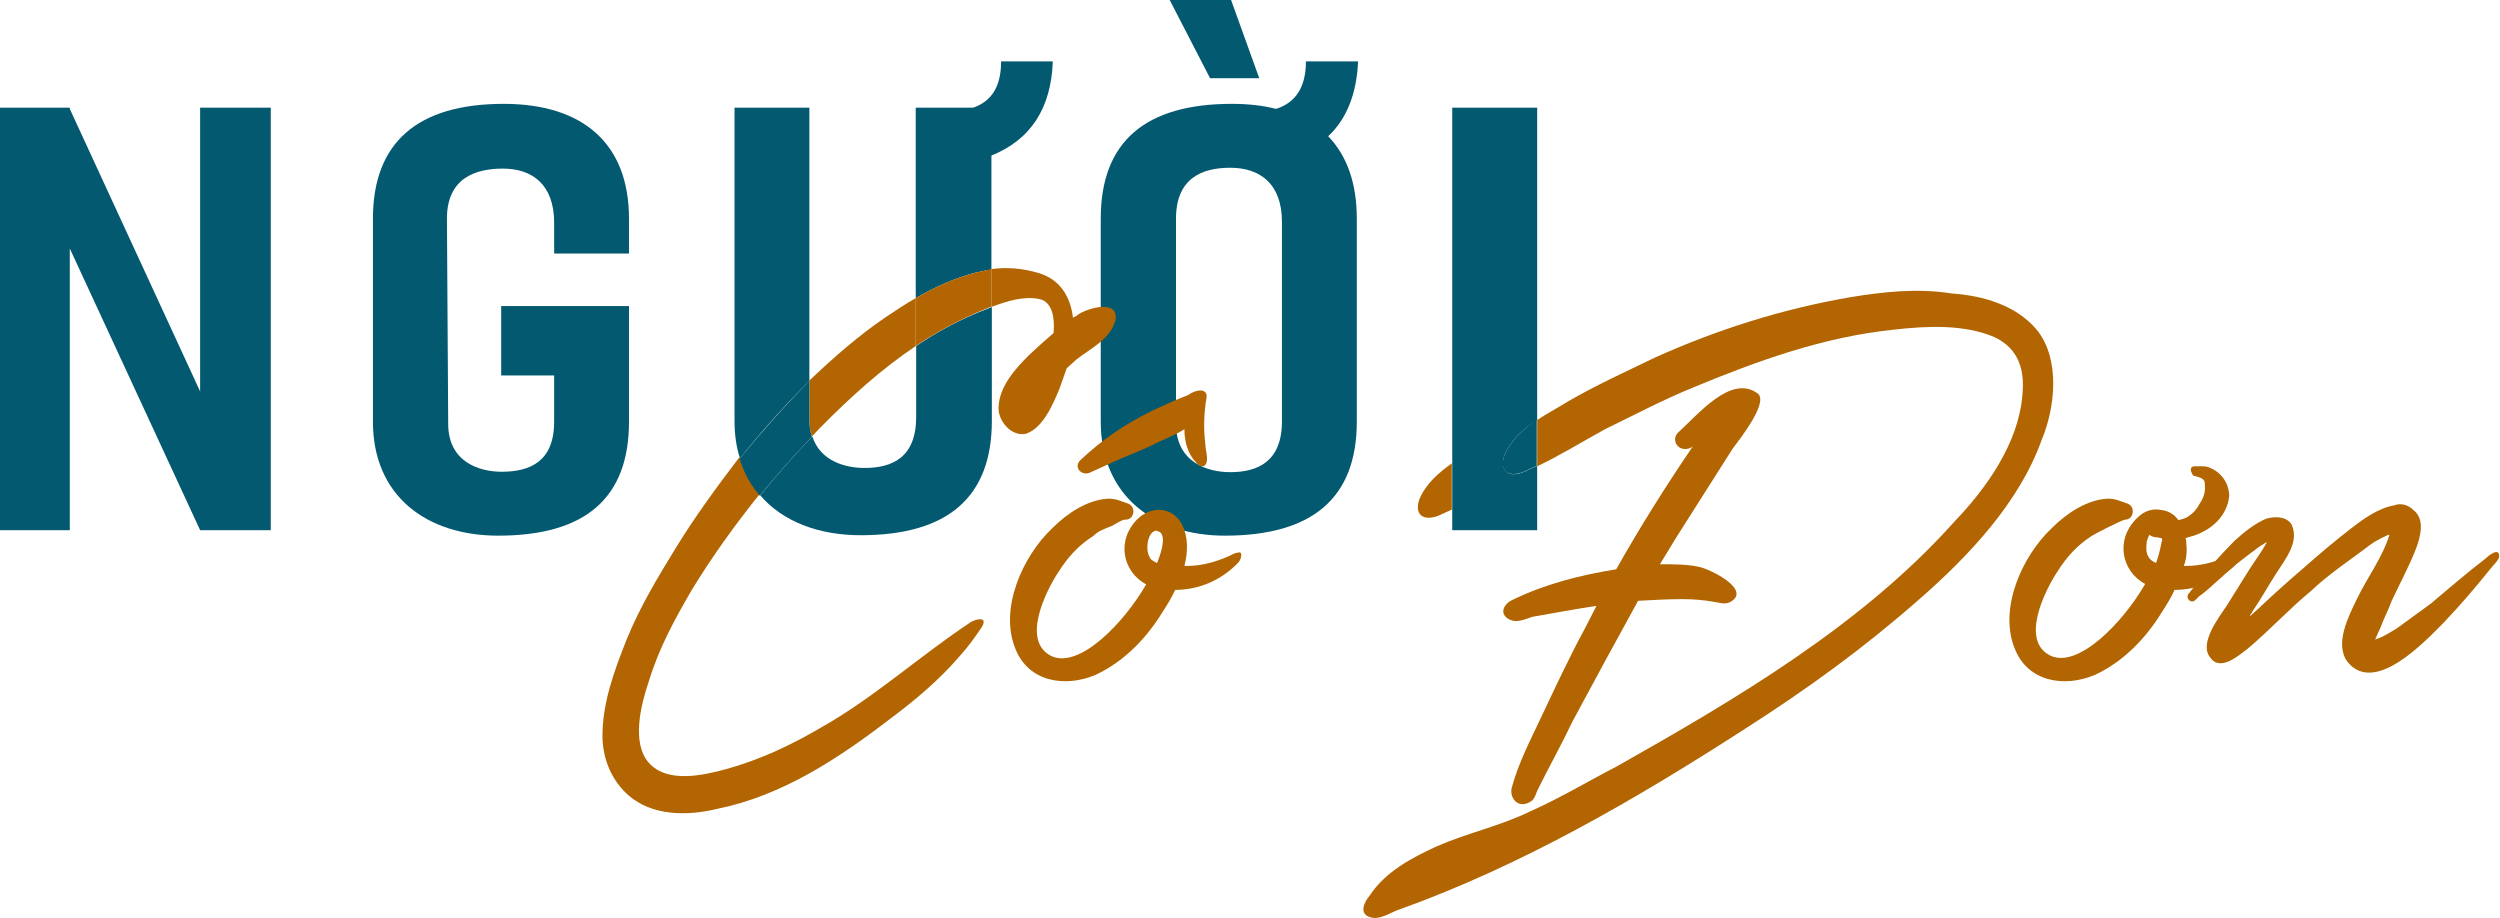 <svg xmlns="http://www.w3.org/2000/svg" xmlns:xlink="http://www.w3.org/1999/xlink" id="Layer_1" x="0px" y="0px" viewBox="0 0 594.6 218.3" style="enable-background:new 0 0 594.6 218.3;" xml:space="preserve"><style type="text/css">	.st0{fill:#035970;}	.st1{fill:none;}	.st2{fill:#B26500;}</style><path class="st0" d="M64.4,25.6v100.5H47.6l-31-67v67H0V25.6h16.6v0.3l31,67.2V25.6H64.4z"></path><path class="st0" d="M106.3,52l0.3,48.8c0,9.1,7.4,11.4,12.7,11.4c6.6,0,12.5-2.3,12.5-11.9v-11h-12.6V72.8h30.4v27.5  c0,18.1-10.3,27.1-31.1,27.1c-17,0-29.8-9.4-29.8-27.1V52c0-18.2,10.7-27.3,31.1-27.3c18.9,0,29.8,9.5,29.8,27.3v8.3h-17.8V53  c0-9.3-5.4-12.9-12.2-12.9C113,40.1,106.3,42.4,106.3,52z"></path><path class="st0" d="M322.7,52v48.3c0,18.1-10.5,27.1-31.4,27.1c-16.6,0-29.5-9.4-29.5-27.1V52c0-18.4,10.7-27.3,31.2-27.3  c3.9,0,7.4,0.4,10.5,1.2c4.7-1.5,7.1-5.2,7.1-11.3H323c-0.3,7.6-2.7,13.7-7.1,17.8C320.4,37.1,322.7,43.6,322.7,52z M292.8,0  l6.7,18.6h-11.7L278.2,0H292.8z M304.9,52.8c0-9.1-5.2-12.9-12.3-12.9c-6.6,0-12.9,2.4-12.9,12.1v48.8c0,9.1,7.4,11.5,12.9,11.5  c6.4,0,12.3-2.4,12.3-12.1V52.8z"></path><g>	<path class="st1" d="M195.1,101.7c-0.7,0.7-1.3,1.4-2,2.1c1.9,5.9,7.9,7.5,12.4,7.5c6.6,0,12.3-2.4,12.3-12.1V82.3   C209.6,87.8,202.2,94.5,195.1,101.7z"></path>	<path class="st0" d="M235.8,64.1V37c9.4-3.8,14.2-11.3,14.6-22.4h-12.3c0,5.8-2.1,9.4-6.6,11h-13.7v45.3c4.5-2.6,9.3-4.8,14.4-6.1   C233.4,64.5,234.6,64.3,235.8,64.1z"></path>	<path class="st0" d="M192.5,90.6v-65h-17.8v74.5c0,3.2,0.4,6.2,1.3,8.9c4.9-6.1,10.2-12.1,15.9-17.8   C192.1,91,192.3,90.8,192.5,90.6z"></path>	<path class="st0" d="M217.9,82.3v16.9c0,9.7-5.8,12.1-12.3,12.1c-4.5,0-10.5-1.6-12.4-7.5c-4.3,4.5-8.5,9.2-12.4,14   c5.4,6.3,14,9.5,23.9,9.5c20.8,0,31.2-9.1,31.2-27.2V73c-0.4,0.2-0.8,0.3-1.2,0.5C228.6,75.8,223.1,78.8,217.9,82.3z"></path>	<path class="st2" d="M160.8,130.2c-4.4,7.2-8.6,14.1-11.8,22c-2.9,7.3-5.9,15.4-5.7,23.5c0.2,5.1,2.2,9.9,6.1,13.4   c5.7,5,14,5,21.1,3.3c15.4-3.1,28.8-11.9,41.3-21.5c5.9-4.4,11.6-9.2,16.5-14.9c2-2.2,3.7-4.6,5.3-7c1.3-2.4-1.3-1.8-2.6-1.1   c-12.3,8.1-23,18-36,25.3c-7.2,4.2-14.3,7.5-22.2,9.7c-5.5,1.5-14.1,3.5-18.5-1.5c-4.2-4.8-1.8-14,0-19.3   c2.4-7.9,6.1-14.7,10.3-21.9c4.9-8,10.3-15.5,16.1-22.7c-2.1-2.5-3.8-5.4-4.8-8.8C170.4,115.9,165.3,122.9,160.8,130.2z"></path>	<path class="st2" d="M256.3,74.9c-0.6,0.6-0.6,0.2-1.1,0.7c-0.6-5.1-3.1-9.2-8.3-10.7c-3.8-1.1-7.4-1.4-11.1-0.9V73   c3.8-1.4,7.5-2.6,11.3-1.9c3.5,0.7,3.7,5.1,3.5,7.9v0.2c-2,1.7-4,3.5-5.9,5.3c-3.1,3.1-7,7.3-7.2,12.3c-0.2,3.1,2.8,7,6.4,6.4   c4.2-1.3,6.6-7.2,8.1-10.8l1.7-4.8l2.2-2c3.5-2.8,8.1-4.8,9.4-9.4C266.2,70.9,258.3,73.4,256.3,74.9z"></path>	<path class="st2" d="M193.1,103.8c0.7-0.7,1.3-1.4,2-2.1c7.1-7.2,14.5-13.9,22.7-19.4V70.9c-2.5,1.4-4.8,3-7.1,4.5   c-6.5,4.4-12.5,9.7-18.2,15.1v9.1C192.5,101.3,192.7,102.6,193.1,103.8z"></path>	<path class="st2" d="M232.2,64.8c-5.1,1.3-9.9,3.5-14.4,6.1v11.4c5.2-3.5,10.8-6.5,16.8-8.9c0.4-0.2,0.8-0.3,1.2-0.5v-8.9   C234.6,64.3,233.4,64.5,232.2,64.8z"></path>	<path class="st0" d="M192.5,99.7v-9.1c-0.2,0.2-0.5,0.4-0.7,0.7c-5.6,5.7-10.9,11.7-15.9,17.8c1,3.4,2.7,6.3,4.8,8.8   c3.9-4.8,8.1-9.5,12.4-14C192.7,102.6,192.5,101.3,192.5,99.7z"></path></g><path class="st2" d="M264.4,125.1c-1.7,0.7-3.1,1.1-4.4,2.4c-3.5,2.2-6.1,5.1-8.3,8.6c-2.9,4.4-9,16.5-1.5,20  c6.6,2.9,17.1-7.9,22.4-17.1c-5.7-3.1-7.2-10.7-1.8-15.8c3.5-3.1,8.3-2.4,10.3,1.5c1.5,2.9,1.5,6.4,0.6,9.9h0.6  c3.5,0,6.6-0.9,9.7-2.2c0.6-0.2,1.5-0.9,2.2-0.9c1.7-0.7,0.9,1.7,0.4,2.2c-3.9,4.2-9.4,6.6-15.1,6.6c-0.9,2-2,3.7-2.9,5.1  c-3.9,6.4-9.2,11.9-16,15.1c-7.3,3.1-16,1.7-19.1-6.2c-3.9-9.5,1.7-22,8.8-28.7c3.5-3.5,8.4-6.8,13.4-7c1.7,0,2.9,0.6,4.4,1.1  c2.2,0.6,1.8,3.9-0.4,3.9C267.1,123.4,264.9,124.9,264.4,125.1z M273,98.2c3.1-1.5,6.1-2.9,9.5-4.2c0.9-0.6,2.2-1.3,3.5-1.1  c1.7,0.6,0.7,2.2,0.7,3.5c-0.4,3.1-0.4,6.2,0,9.4c0,1.3,0.7,3.1,0.2,4.4c-0.6,1.3-1.8,0.6-2.4-0.2c-2-2-2.8-5-2.8-7.9  c-2.4,1.5-5.5,2.6-7.9,3.9c-2.8,1.3-5.7,2.4-8.6,3.7l-6.2,2.8c-2,0.6-3.7-1.5-2-3.1C262,104.7,267.1,101.2,273,98.2z M275.2,133.9  c1.5-3.7,2-6.8,0.4-7.5c-0.2,0-0.4,0-0.4-0.2c-2.4,0-2.8,4.8-1.8,6.2C273.5,133,274.3,133.5,275.2,133.9z"></path><g>	<path class="st0" d="M357.8,108.3c1.6-3.7,4.5-6.3,7.8-8.4V25.6h-20.2v100.5h20.2v-15.3c-1.1,0.5-2.2,1-3.3,1.5   C358.8,113.7,356.6,112,357.8,108.3z"></path>	<path class="st2" d="M359.7,142.7c-2,0.9-3.1,3.1-1.1,4.4c2,1.3,3.9,0.2,5.9-0.4c5.1-0.9,9.9-1.8,15.2-2.6l-2.6,5.1   c-3.9,7.2-7.2,14.3-10.7,21.7c-2.4,5.1-5.3,10.7-6.8,16.3c-0.7,2.2,1.1,5.1,4,3.7c1.3-0.6,1.5-1.5,2-2.8c2.8-5.7,5.7-10.8,8.4-16.5   c5.1-9.5,10.3-19.1,15.6-28.7c3.5-0.2,7-0.4,10.5-0.4c2.8,0,5.1,0.2,7.9,0.7c1.3,0.2,2.2,0.6,3.5,0c5.3-2.9-4.8-7.9-7.5-8.4   c-2.8-0.6-6.1-0.6-9.2-0.6l3.9-6.4l13.4-21.1c1.5-2,8.4-10.7,6.1-13c-6.4-5-14.5,5.1-19.1,9.2c-1.5,1.5-0.4,3.9,1.7,3.9   c0.6,0,1.3-0.2,1.8-0.6c-6.4,9.4-12.5,19.1-18.2,29.2C375.7,136.8,367.2,139,359.7,142.7z"></path>	<path class="st2" d="M484.4,78.4c-5-5.9-12.9-8.1-20.2-8.6c-8.1-1.3-16.3-0.4-24.2,0.9c-16.2,2.8-31.6,7.7-46.3,14.3   c-7.2,3.5-14.1,6.6-20.8,10.5c-2.4,1.5-4.9,2.8-7.3,4.4v11c5.5-2.6,10.8-5.9,16.1-8.8c7.2-3.5,13.8-7,20.9-9.9   c15.4-6.4,31.2-12.1,47.9-13.8c7.9-0.9,16.7-1.3,23.9,1.8c5.9,2.8,7.2,8.1,6.6,13.8c-0.9,11.4-8.6,22.2-16.2,30.1   c-22,24.6-51.8,42.1-80.3,58.2c-6.8,3.5-13.4,7.5-20.6,10.7c-7.2,3.5-14.9,5.1-22.2,8.3c-6.1,2.8-12.3,6.1-16,11.8   c-1.3,1.5-2.6,4.4,0.4,5.1c2,0.6,4.6-1.1,6.2-1.7c29.4-10.5,56.6-26.3,82.8-43.2c14.7-9.4,28.1-19.1,41.3-30.7   c11.8-10.3,23.9-23.1,29.2-38C488.8,97,490.1,85.4,484.4,78.4z"></path>	<path class="st0" d="M357.8,108.3c-1.3,3.7,0.9,5.3,4.4,4c1.1-0.5,2.2-1,3.3-1.5v-11C362.3,102.1,359.4,104.6,357.8,108.3z"></path>	<path class="st2" d="M337.6,118.7c-1.3,3.7,0.9,5.3,4.4,4c1.1-0.5,2.2-1,3.3-1.5v-11C342.1,112.5,339.2,115,337.6,118.7z"></path></g><path class="st2" d="M497.6,127.4c-3.5,2.2-6.1,5.1-8.3,8.6c-2.9,4.4-9,16.5-1.5,20c6.6,2.9,17.1-7.9,22.4-17.1  c-5.7-3.1-7.2-10.7-1.8-15.8c1.7-1.7,3.7-2.2,5.7-1.8c1.7,0.2,3.1,1.1,4,2.4c0.9-0.2,1.7-0.4,2.4-0.9c1.1-0.7,2-1.7,2.6-2.9  c0.9-1.3,1.5-2.8,1.3-4.4c0-1.3,0-1.7-2.8-2.4c-0.9-1.5-0.6-2.2,0.4-2.2h1.5c0.6,0,1.1,0,1.7,0.2c3.7,1.3,5,4.6,5,6.8  c-0.4,4.4-3.7,7.9-8.4,9.5c-0.7,0.2-1.5,0.4-2,0.6c0.2,0.6,0.2,0.9,0.2,1.5c0.2,1.7,0,3.5-0.6,5.1h0.6c3.5,0,6.6-0.9,9.7-2.2  c0.6-0.2,1.5-0.9,2.2-0.9c1.7-0.7,0.9,1.7,0.4,2.2c-3.9,4.2-9.4,6.6-15.1,6.6c-0.9,2-2,3.7-2.9,5.1c-3.9,6.4-9.2,11.9-16,15.1  c-7.3,3.1-16,1.7-19.1-6.2c-3.9-9.5,1.7-22,8.8-28.7c3.5-3.5,8.4-6.8,13.4-7c1.7,0,2.9,0.6,4.4,1.1c2.2,0.6,1.8,3.9-0.4,3.9  C504.8,123.6,498,127.1,497.6,127.4z M512.8,133.9c0.7-2,1.1-3.7,1.3-5c0.2-0.4,0.2-0.7,0-0.9l-1.1-0.2c-0.6,0-1.3-0.2-1.8-0.6  c-0.2,0.4-0.4,0.9-0.6,1.5c-0.2,1.5-0.2,2.9,0.4,3.7C511.2,133,511.9,133.5,512.8,133.9z"></path><path class="st2" d="M531.6,128.5c2.2-2,4.6-3.9,7.3-5.1c2-0.6,4.8-0.7,6.1,1.3c2,4.2-1.5,8.3-3.7,11.8c-2,3.1-3.5,5.9-5.5,8.8  c-0.2,0.6-0.6,0.7-0.7,1.3l2.2-2c3.7-3.5,7.2-6.6,10.8-9.7c3.5-3.1,7.2-6.2,10.8-9c3.1-2.4,6.6-5,10.5-5.7c1.5-0.6,3.3-0.2,4.6,1.1  c2.8,2.2,1.7,6.2,0.7,9c-1.7,4.4-3.9,8.4-5.9,12.7c-0.7,2-1.8,4-2.6,6.2l-1.3,2.9c2-0.6,3.7-1.8,5.1-2.6c2.8-2,5.3-3.9,8.1-5.9  c4.2-3.5,8.4-7.2,13-10.7c0.6-0.6,3.3-2.9,3.3-0.6c0,0.9-1.5,2.2-2,2.9c-3.7,4.6-7.3,8.8-11.2,12.9c-4.2,4.2-16.3,17.3-22.8,9.4  c-3.3-4.2,0.2-11,2.2-15.1c2.4-5,6.1-9.9,7.7-15.2c-0.6,0-0.6,0.2-0.7,0.2c-2,0.9-3.5,1.8-5.1,3.1l-6.8,5c-2.2,1.7-4,3.1-6.1,5.1  c-5.1,4.2-9.7,9.2-14.9,13.6c-2,1.5-6.6,5.7-9,2.2c-2.8-3.3,2-9.5,4-12.5l5.5-8.8c1.3-2,2.8-4,4-6.2c-0.2,0.2-0.2,0.2-0.4,0.2  s-0.2,0-0.2,0.2c-1.3,0.6-2.2,1.5-3.5,2.4c-2.2,1.7-4.4,3.3-6.4,5.3c-2,1.7-3.7,3.5-5.9,5c0,0.2-0.7,0.7-0.9,0.9  c-0.9,0.6-2-0.6-1.5-1.5C523.9,136.8,527.3,132.8,531.6,128.5z"></path></svg>